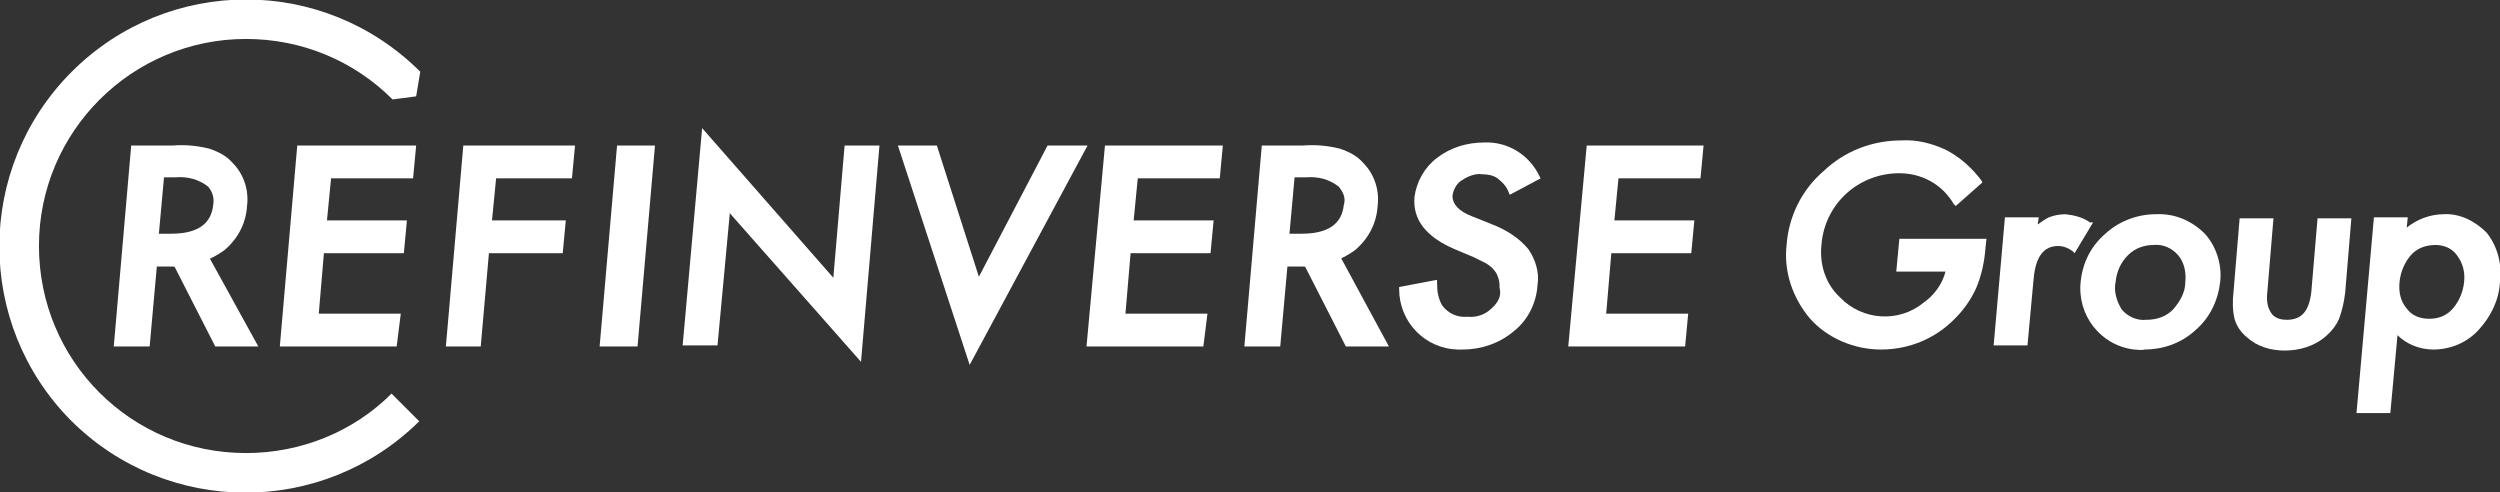 <?xml version="1.0" encoding="utf-8"?>
<!-- Generator: Adobe Illustrator 25.2.3, SVG Export Plug-In . SVG Version: 6.00 Build 0)  -->
<svg version="1.1" id="レイヤー_1" xmlns="http://www.w3.org/2000/svg" xmlns:xlink="http://www.w3.org/1999/xlink" x="0px"
	 y="0px" viewBox="0 0 243.9 48" style="enable-background:new 0 0 243.9 48;" xml:space="preserve">
<rect x="0" y="0" width="243.9" height="48" fill="#333333" stroke="none"/>
<style type="text/css">
	.st0{fill:#FFFFFF;}
</style>
<g id="グループ_119">
	<g id="Group">
		<path id="パス_25" class="st0" d="M185,26.5h4.8c-0.3,1.2-1.1,2.3-2.1,3c-2.4,2-6,1.8-8.2-0.5c-1.4-1.3-2-3.2-1.8-5.1
			c0.3-4,3.6-7,7.6-7c2.2,0,4.2,1.1,5.3,3l0.2,0.2l2.6-2.3l-0.1-0.2c-0.9-1.2-2.1-2.3-3.5-3c-1.3-0.6-2.8-1-4.3-0.9
			c-2.8,0-5.5,1-7.6,3c-2.1,1.8-3.4,4.4-3.6,7.2c-0.3,2.6,0.6,5.2,2.3,7.2c1.7,1.9,4.3,3,6.9,3c2.8,0,5.4-1.1,7.3-3.1
			c0.8-0.8,1.5-1.8,2-2.9c0.5-1.2,0.8-2.5,0.9-3.9l0.1-0.9h-8.5L185,26.5z"/>
		<path id="パス_26" class="st0" d="M203.9,21.7c-0.7-0.5-1.5-0.7-2.4-0.8c-0.5,0-1.1,0.1-1.6,0.3c-0.4,0.2-0.7,0.4-1.1,0.7
			l0.1-0.7h-3.3l-1.1,12.5h3.3l0.6-6.5c0.2-2.2,1-3.2,2.4-3.2c0.5,0,1,0.2,1.4,0.5l0.2,0.2l1.8-3L203.9,21.7z"/>
		<path id="パス_27" class="st0" d="M210.3,20.9c-1.8,0-3.6,0.7-4.9,1.9c-1.4,1.2-2.2,2.8-2.4,4.6c-0.4,3.3,1.9,6.3,5.2,6.7
			c0.3,0,0.7,0.1,1,0c1.8,0,3.6-0.6,5-1.9c1.4-1.2,2.2-2.9,2.4-4.7c0.2-1.7-0.4-3.5-1.5-4.7C213.8,21.5,212.1,20.8,210.3,20.9z
			 M206.4,27.5c0.1-1,0.5-1.9,1.2-2.6c0.7-0.7,1.6-1,2.5-1c0.9-0.1,1.8,0.3,2.4,1c0.6,0.7,0.8,1.7,0.7,2.6c0,1-0.5,1.9-1.2,2.7
			c-0.7,0.7-1.6,1-2.6,1c-0.9,0.1-1.8-0.3-2.4-1C206.5,29.4,206.2,28.4,206.4,27.5L206.4,27.5z"/>
		<path id="パス_28" class="st0" d="M225.5,28.4c-0.2,1.9-0.9,2.8-2.4,2.8c-0.5,0-1-0.1-1.4-0.5c-0.5-0.6-0.6-1.4-0.5-2.2l0.6-7.2
			h-3.3l-0.6,7.2c-0.1,0.9-0.1,1.7,0.1,2.6c0.2,0.7,0.6,1.3,1.2,1.8c1,0.9,2.3,1.3,3.7,1.3c1.4,0,2.8-0.4,3.9-1.3
			c0.6-0.5,1.1-1.1,1.4-1.8c0.3-0.8,0.5-1.7,0.6-2.6l0.6-7.2h-3.3L225.5,28.4z"/>
		<path id="パス_29" class="st0" d="M238.4,20.9c-1.3,0-2.6,0.5-3.6,1.3l0.1-1h-3.3l-1.7,19.1h3.3l0.7-7.6
			c0.9,0.9,2.2,1.4,3.5,1.4c1.7,0,3.3-0.7,4.4-1.9c1.2-1.3,2-2.9,2.1-4.7c0.2-1.7-0.2-3.4-1.3-4.8C241.5,21.6,240,20.8,238.4,20.9z
			 M234.1,27.5c0.1-1,0.5-1.9,1.1-2.6c0.6-0.7,1.5-1,2.4-1c0.8,0,1.6,0.3,2.1,1c0.6,0.8,0.8,1.7,0.7,2.6c-0.1,1-0.5,1.9-1.1,2.6
			c-0.6,0.7-1.4,1-2.3,1c-0.9,0-1.7-0.3-2.2-1C234.2,29.4,234,28.5,234.1,27.5L234.1,27.5z"/>
	</g>
	<g id="REFINEVERSE">
		<path id="パス_30" class="st0" d="M39.1,30.6h-8l0.5-5.9h7.8l0.3-3.2h-7.8l0.4-4.1h8l0.3-3.2H29l-1.7,19.6h11.4L39.1,30.6z"/>
		<path id="パス_31" class="st0" d="M47.7,24.7h7.2l0.3-3.2h-7.2l0.4-4.1h7.4l0.3-3.2H45.2l-1.7,19.6h3.4L47.7,24.7z"/>
		<g id="グループ_115">
			<path id="パス_32" class="st0" d="M20.4,14.5c-1.2-0.3-2.4-0.4-3.6-0.3h-4l-1.7,19.6h3.5l0.7-7.8h1.3c1.9,0.1,3.8-0.5,5.3-1.6
				c1.3-1.1,2.1-2.6,2.2-4.3c0.2-1.5-0.3-3.1-1.4-4.2C22.1,15.2,21.3,14.8,20.4,14.5z M20.8,20c-0.2,1.9-1.6,2.8-4.1,2.8h-1.2
				l0.5-5.5h1.1c1.2-0.1,2.3,0.2,3.2,0.9C20.8,18.8,20.9,19.4,20.8,20z"/>
			<path id="パス_33" class="st0" d="M16,24l5,9.8h4.2L19.8,24H16z"/>
		</g>
		<g id="グループ_117">
			<path id="パス_34" class="st0" d="M117.8,30.6h-8l0.5-5.9h7.8l0.3-3.2h-7.8l0.4-4.1h8l0.3-3.2h-11.5L106,33.8h11.4L117.8,30.6z
				"/>
			<path id="パス_35" class="st0" d="M164.7,30.6h-8l0.5-5.9h7.8l0.3-3.2h-7.8l0.4-4.1h8l0.3-3.2h-11.4L153,33.8h11.4L164.7,30.6z
				"/>
			<path id="パス_36" class="st0" d="M63.9,14.2h-3.7l-1.7,19.6h3.7L63.9,14.2z"/>
			<path id="パス_37" class="st0" d="M71.2,20.8L84,35.3l1.8-21.1h-3.4l-1.1,12.9L68.5,12.5l-1.9,21.2h3.4L71.2,20.8z"/>
			<path id="パス_38" class="st0" d="M106.1,14.2h-3.9L95.5,27l-4.1-12.8h-3.8l7,21.4L106.1,14.2z"/>
			<path id="パス_39" class="st0" d="M145.5,30.1c-0.6,0.6-1.5,0.9-2.3,0.8c-1,0.1-1.9-0.3-2.5-1.1c-0.4-0.7-0.5-1.4-0.5-2.2
				l0-0.3l-3.7,0.7l0,0.2c0,3.2,2.5,5.8,5.7,5.9c0.2,0,0.3,0,0.5,0c1.8,0,3.6-0.6,5-1.8c1.4-1.1,2.2-2.8,2.3-4.5
				c0.2-1.2-0.2-2.5-0.9-3.5c-0.9-1.1-2.2-1.9-3.5-2.4l-2-0.8c-1.3-0.5-1.9-1.2-1.9-2c0.1-0.6,0.4-1.2,0.9-1.5
				c0.6-0.4,1.3-0.7,2-0.6c0.5,0,1.1,0.1,1.5,0.4c0.5,0.4,0.9,0.8,1.1,1.4l0.1,0.2l3-1.6l-0.1-0.2c-1-2.1-3.1-3.4-5.4-3.3
				c-1.7,0-3.3,0.5-4.6,1.5c-1.2,0.9-2,2.3-2.2,3.8c-0.2,2.2,1.1,3.9,3.9,5.1l1.9,0.8c0.4,0.2,0.8,0.4,1.2,0.6
				c0.3,0.2,0.6,0.4,0.8,0.7c0.2,0.2,0.3,0.5,0.4,0.8c0.1,0.3,0.1,0.6,0.1,0.9C146.5,28.8,146.2,29.5,145.5,30.1z"/>
			<g id="グループ_116">
				<path id="パス_40" class="st0" d="M130.7,14.5c-1.2-0.3-2.4-0.4-3.6-0.3h-4l-1.7,19.6h3.5l0.7-7.8h1.3
					c1.9,0.1,3.8-0.5,5.3-1.6c1.3-1.1,2.1-2.6,2.2-4.3c0.2-1.5-0.3-3.1-1.4-4.2C132.4,15.2,131.6,14.8,130.7,14.5z M131.1,20
					c-0.2,1.9-1.6,2.8-4.1,2.8h-1.2l0.5-5.5h1.1c1.2-0.1,2.3,0.2,3.2,0.9C131.1,18.8,131.3,19.4,131.1,20z"/>
				<path id="パス_41" class="st0" d="M126.3,24l5,9.8h4.2l-5.3-9.8H126.3z"/>
			</g>
		</g>
		<path id="パス_42" class="st0" d="M24,44.2C12.8,44.2,3.8,35.2,3.8,24C3.8,12.8,12.9,3.8,24,3.8c5.4,0,10.5,2.1,14.3,5.9l0,0
			l0,0l2.3-0.3L41,7l0,0C31.6-2.4,16.4-2.4,7,7c-9.4,9.4-9.4,24.6-0.1,34c9.4,9.4,24.6,9.4,34,0.1c0,0,0,0,0,0l-2.7-2.7
			C34.5,42.1,29.4,44.2,24,44.2z"/>
	</g>
</g>
</svg>
